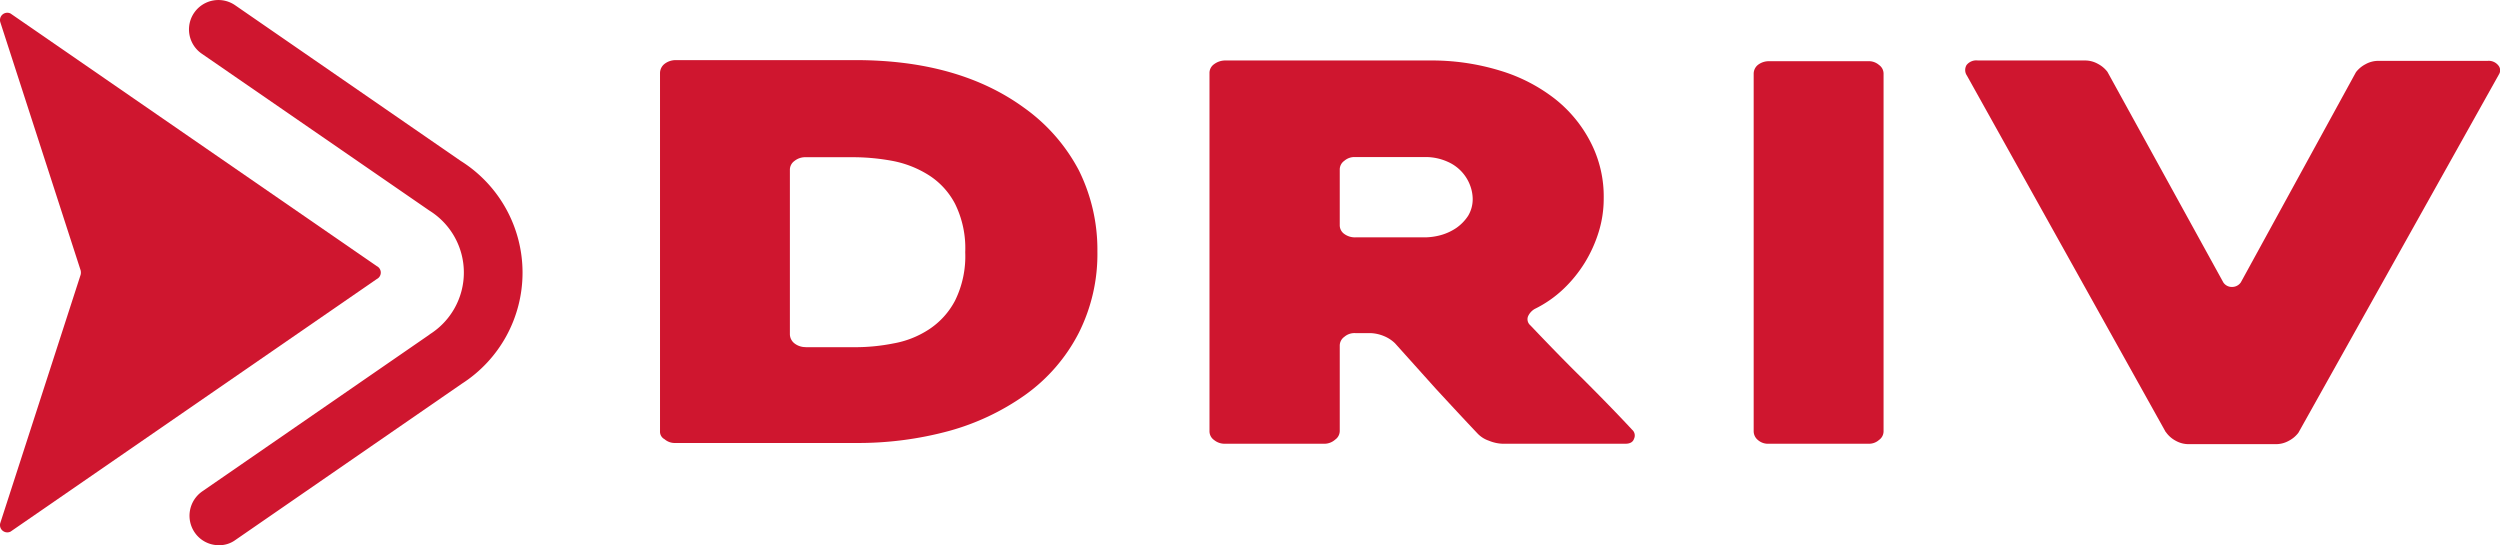 <svg height="43.617" viewBox="0 0 200 43.617" width="200" xmlns="http://www.w3.org/2000/svg" xmlns:xlink="http://www.w3.org/1999/xlink"><clipPath id="a"><path d="m0 0h200v43.617h-200z"/></clipPath><g clip-path="url(#a)" fill="#cf162f"><path d="m174.289 45.561v-28.661a.947.947 0 0 1 .364-.727 1.466 1.466 0 0 1 .879-.3h14.39c5.514 0 10.028 1.272 13.542 3.848a14.336 14.336 0 0 1 4.332 4.968 14.278 14.278 0 0 1 1.484 6.483 14.023 14.023 0 0 1 -1.484 6.513 13.864 13.864 0 0 1 -4.332 5 19.433 19.433 0 0 1 -6.029 2.848 27.691 27.691 0 0 1 -7.513.969h-14.39a1.243 1.243 0 0 1 -.879-.3.68.68 0 0 1 -.364-.636m11.664-6.726h3.938a15.621 15.621 0 0 0 3.06-.3 7.582 7.582 0 0 0 2.848-1.121 6.178 6.178 0 0 0 2.09-2.3 8.009 8.009 0 0 0 .818-3.878 8.009 8.009 0 0 0 -.818-3.878 6.006 6.006 0 0 0 -2.121-2.3 8.358 8.358 0 0 0 -2.848-1.121 17.4 17.4 0 0 0 -3.03-.3h-3.938a1.373 1.373 0 0 0 -.909.3.864.864 0 0 0 -.364.727v13.137a.947.947 0 0 0 .364.727 1.43 1.43 0 0 0 .909.3" transform="translate(-121.488 -11.064)"/><path d="m328.538 46.631h-7.877a1.321 1.321 0 0 1 -.909-.3.849.849 0 0 1 -.364-.7v-28.659a.849.849 0 0 1 .364-.7 1.488 1.488 0 0 1 .909-.3h16.359a18.625 18.625 0 0 1 5.635.818 13.387 13.387 0 0 1 4.393 2.272 10.536 10.536 0 0 1 2.848 3.484 9.458 9.458 0 0 1 1.03 4.454 9.025 9.025 0 0 1 -.394 2.666 10.776 10.776 0 0 1 -1.121 2.484 10.58 10.58 0 0 1 -1.727 2.121 9.222 9.222 0 0 1 -2.272 1.575 1.288 1.288 0 0 0 -.545.606.641.641 0 0 0 .182.7c1.333 1.394 2.727 2.848 4.211 4.3 1.484 1.484 2.787 2.817 3.938 4.06a.606.606 0 0 1 .151.727c-.091.273-.333.394-.7.394h-9.785a3.116 3.116 0 0 1 -1.121-.242 2.237 2.237 0 0 1 -.909-.576c-1.121-1.182-2.212-2.363-3.332-3.575l-3.268-3.64a2.764 2.764 0 0 0 -.879-.576 3.1 3.1 0 0 0 -1.091-.242h-1.212a1.243 1.243 0 0 0 -.879.3.864.864 0 0 0 -.364.727v6.791a.849.849 0 0 1 -.364.7 1.3 1.3 0 0 1 -.909.333m2.515-16.511h5.549a5 5 0 0 0 1.3-.182 4.243 4.243 0 0 0 1.242-.576 3.561 3.561 0 0 0 .939-.969 2.581 2.581 0 0 0 .363-1.395 3.165 3.165 0 0 0 -.182-.969 3.346 3.346 0 0 0 -1.848-1.969 4.277 4.277 0 0 0 -1.848-.364h-5.514a1.243 1.243 0 0 0 -.879.3.849.849 0 0 0 -.364.7v4.452a.849.849 0 0 0 .364.7 1.443 1.443 0 0 0 .879.273" transform="translate(-222.629 -11.133)"/><path d="m472.238 46.77h-7.907a1.224 1.224 0 0 1 -.909-.3.906.906 0 0 1 -.333-.7v-28.6a.906.906 0 0 1 .333-.7 1.424 1.424 0 0 1 .909-.3h7.907a1.243 1.243 0 0 1 .878.3.849.849 0 0 1 .364.7v28.6a.849.849 0 0 1 -.364.7 1.2 1.2 0 0 1 -.878.3" transform="translate(-322.795 -11.273)"/><path d="m534.971 45.692-15.9-28.508a.785.785 0 0 1 -.03-.848.992.992 0 0 1 .909-.364h8.574a2.1 2.1 0 0 1 1.03.273 2.286 2.286 0 0 1 .757.636l9.27 16.844a.811.811 0 0 0 .7.364.849.849 0 0 0 .7-.364l9.21-16.814a2.287 2.287 0 0 1 .757-.636 2.1 2.1 0 0 1 1.03-.273h8.755a.979.979 0 0 1 .848.364.6.6 0 0 1 .061.7l-16.056 28.69a2.288 2.288 0 0 1 -.757.636 2.1 2.1 0 0 1 -1.03.273h-7a2.1 2.1 0 0 1 -1.03-.273 2.244 2.244 0 0 1 -.788-.7" transform="translate(-361.716 -11.133)"/><path d="m30.14 23.624-29.295-20.207a.584.584 0 0 0 -.818.7l6.422 19.84a.738.738 0 0 1 0 .364l-6.422 19.843a.584.584 0 0 0 .818.7l29.3-20.207a.576.576 0 0 0 0-1.03" transform="translate(0 -2.335)"/><path d="m71.691 12.9-18.091-12.484a2.353 2.353 0 0 0 -2.666 3.878l18.152 12.512.091.061a5.835 5.835 0 0 1 0 9.876l-.03.03-18.178 12.542a2.371 2.371 0 0 0 -.606 3.272 2.335 2.335 0 0 0 1.939 1.03 2.181 2.181 0 0 0 1.333-.424l18.086-12.482a10.554 10.554 0 0 0 -.03-17.814" transform="translate(-34.795)"/></g></svg>